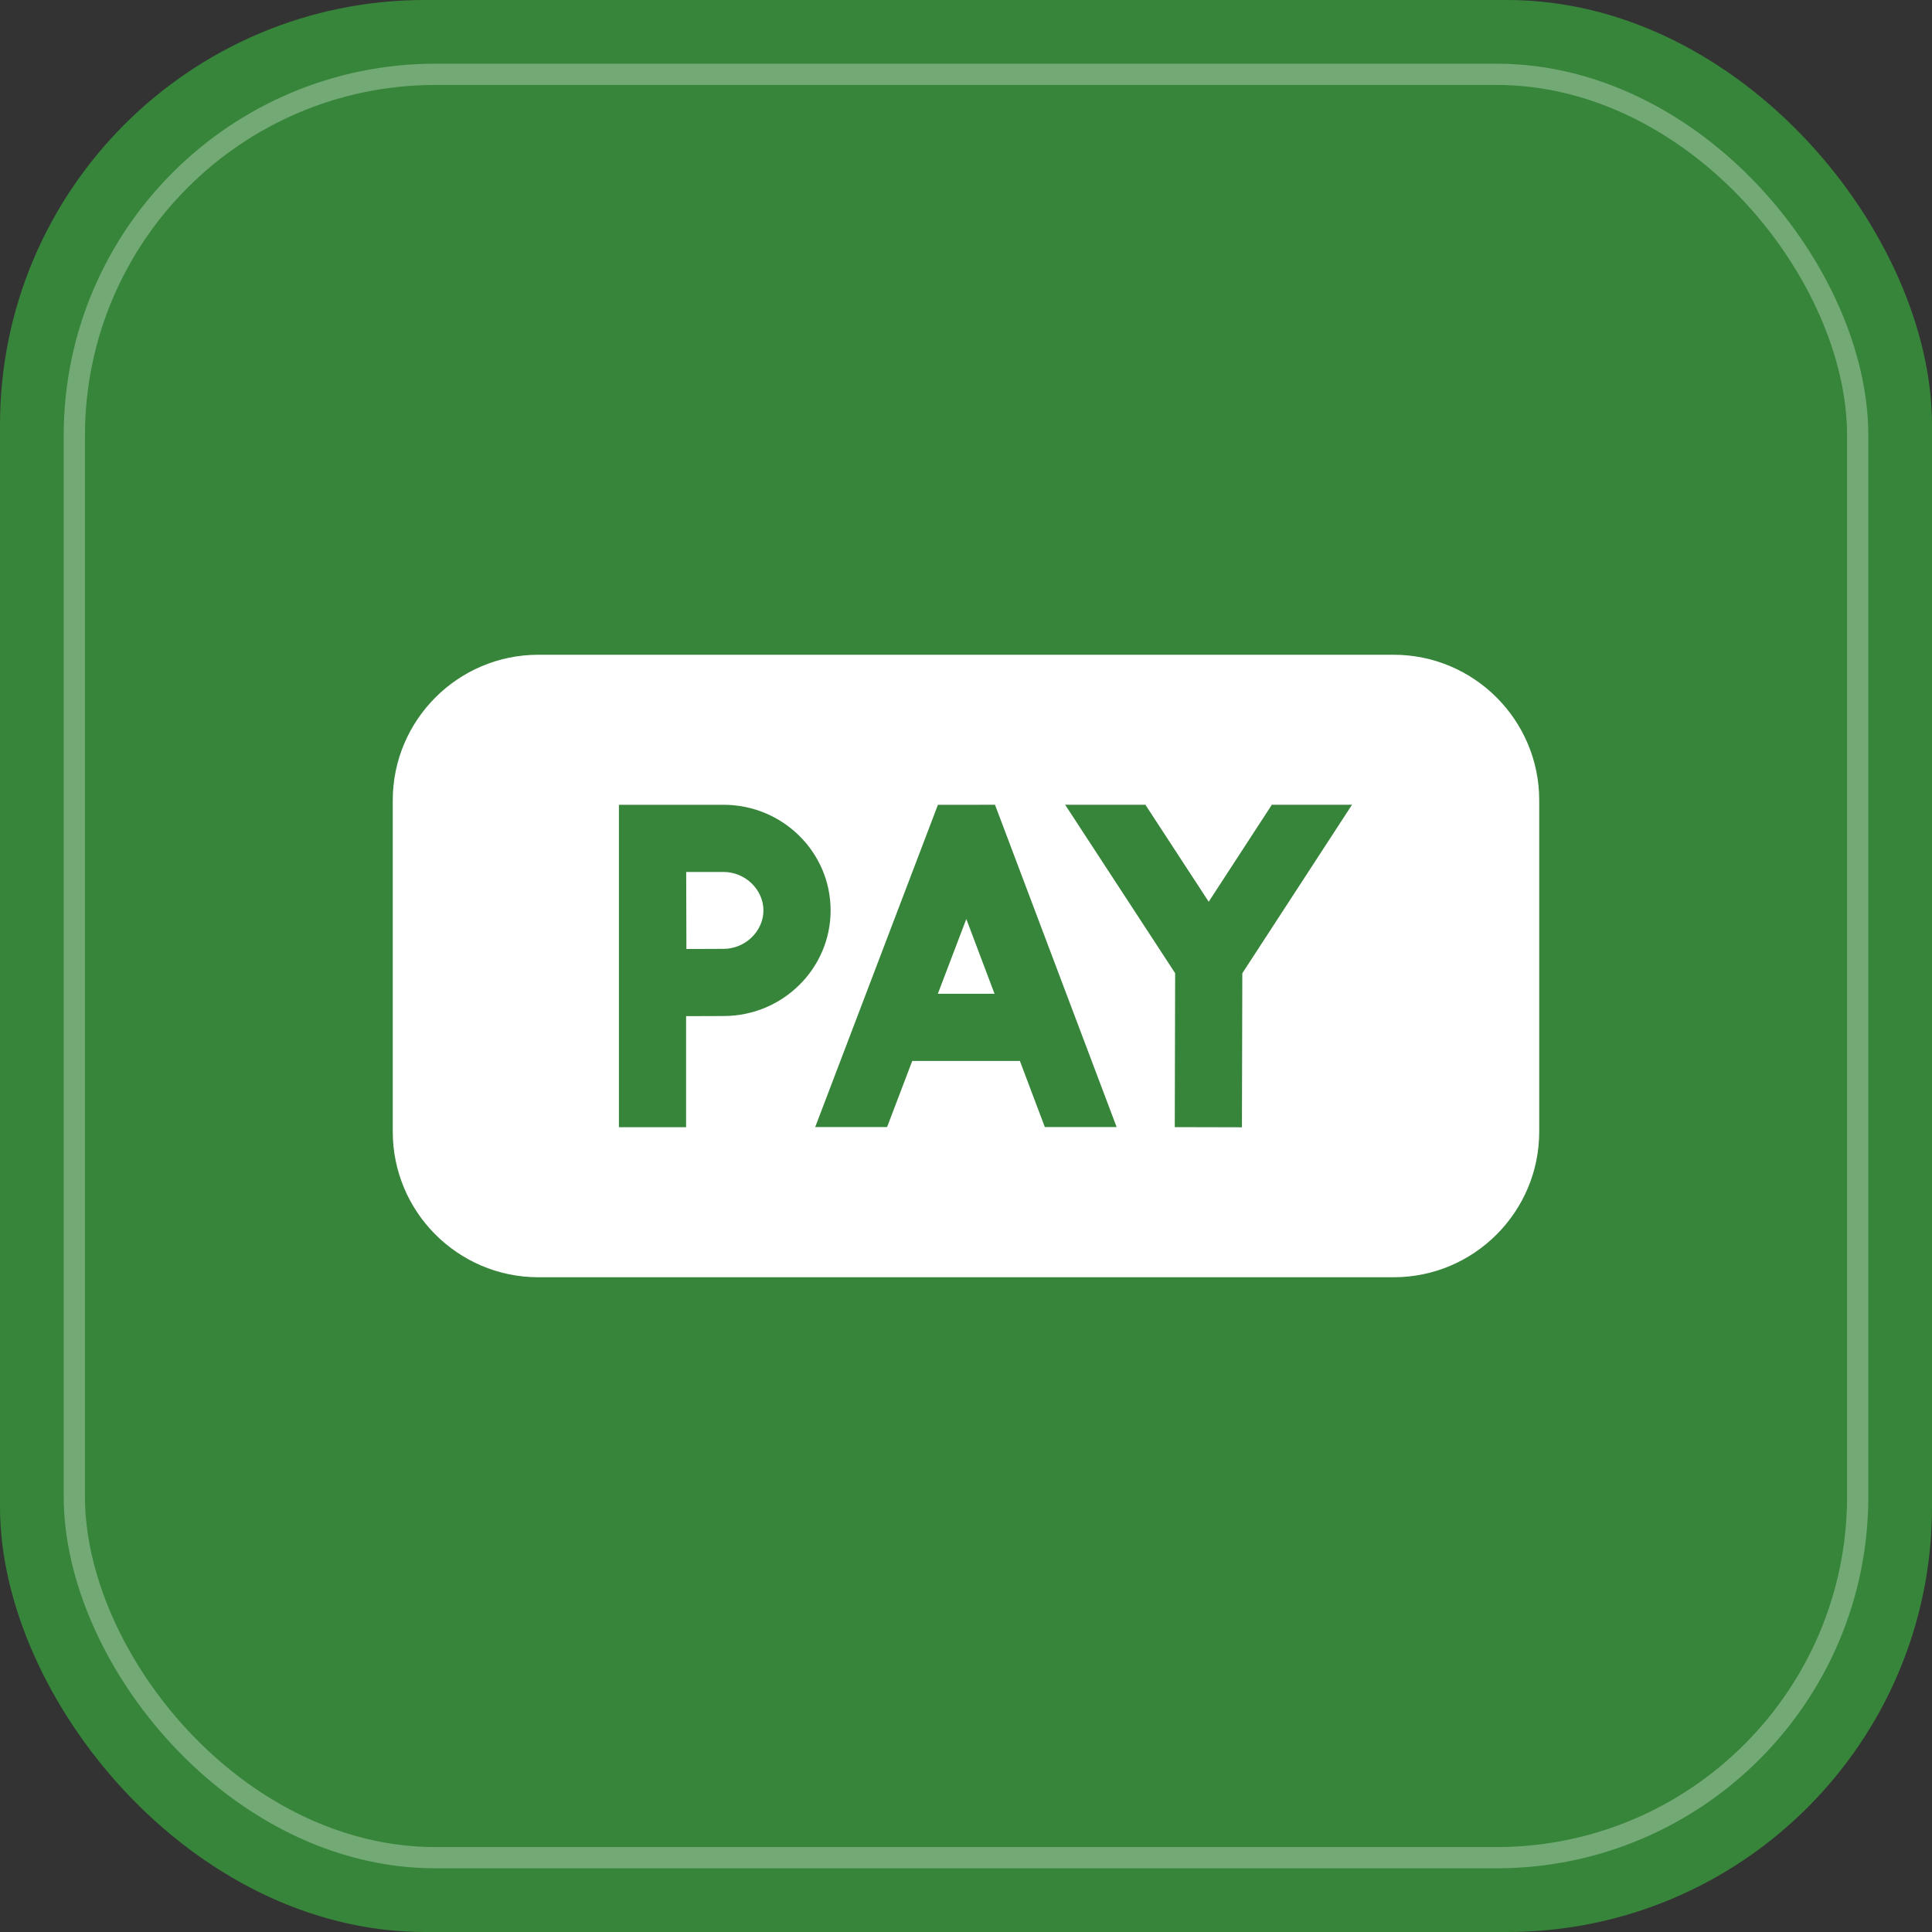 <svg width="130" height="130" viewBox="0 0 130 130" fill="none" xmlns="http://www.w3.org/2000/svg">
<rect x="0" y="0" width="130" height="130" fill="#333333" stroke="none"/>
<rect width="130" height="130" rx="28.595" fill="#37853A"/>
<rect opacity="0.3" x="5.001" y="5.001" width="119.999" height="119.999" rx="24.306" stroke="white" stroke-width="1.43"/>
<path d="M46.187 63.855C47.115 63.85 48.106 63.846 48.689 63.846C50.142 63.846 51.37 62.661 51.37 61.259C51.37 59.857 50.142 58.672 48.689 58.672H46.173C46.176 59.678 46.182 62.893 46.187 63.855Z" fill="white"/>
<path d="M63.105 66.869H66.92L65.021 61.838L63.105 66.869Z" fill="white"/>
<path d="M93.778 44.057H36.222C30.822 44.057 26.428 48.45 26.428 53.85V76.149C26.428 81.549 30.822 85.943 36.222 85.943H93.778C99.178 85.943 103.571 81.549 103.571 76.149V53.85C103.571 48.45 99.178 44.057 93.778 44.057ZM71.67 54.148H77.069L81.331 60.676L85.581 54.148H90.975L83.593 65.488L83.567 75.853L79.047 75.842L79.073 65.484L71.67 54.148ZM41.646 54.152H48.688C52.66 54.152 55.89 57.34 55.89 61.259C55.89 65.178 52.66 68.366 48.688 68.366C48.104 68.366 47.1 68.37 46.166 68.375V75.847H41.646V54.152ZM70.304 75.837L68.626 71.389H61.383L59.69 75.837H54.853L63.111 54.154L66.951 54.15L75.136 75.837H70.304V75.837Z" fill="white"/>
</svg>
